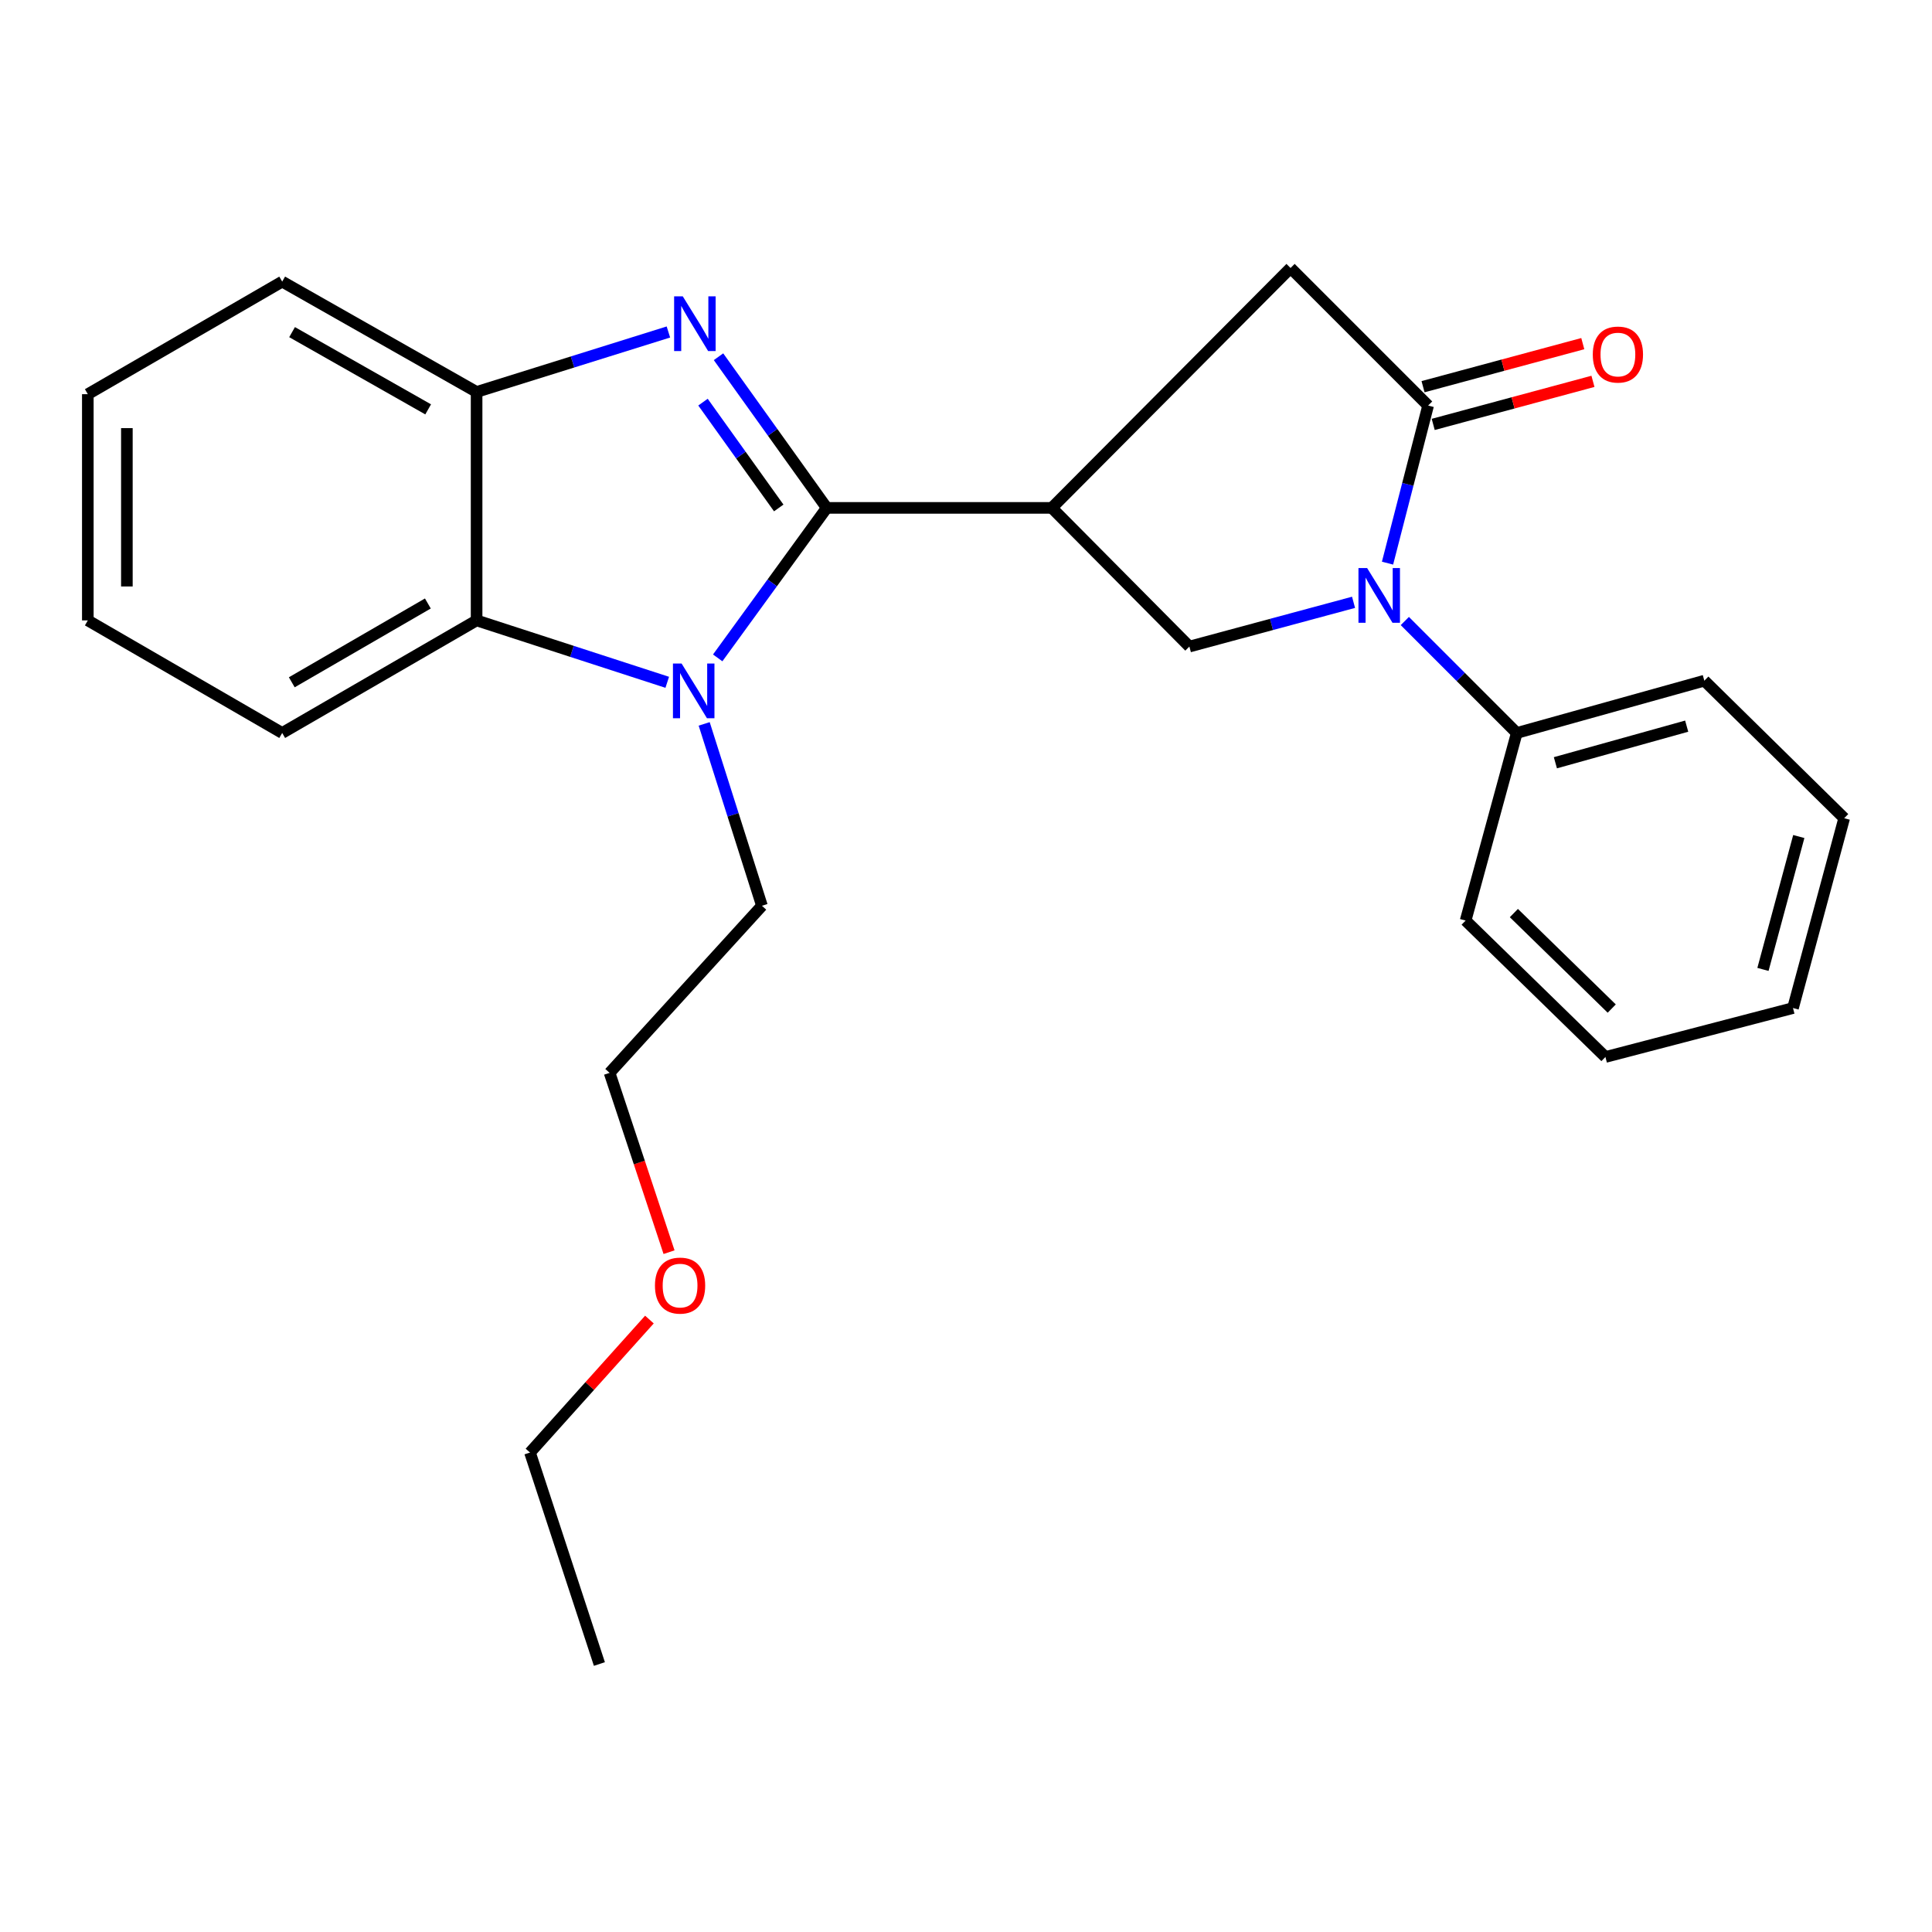 <?xml version='1.0' encoding='iso-8859-1'?>
<svg version='1.1' baseProfile='full'
              xmlns='http://www.w3.org/2000/svg'
                      xmlns:rdkit='http://www.rdkit.org/xml'
                      xmlns:xlink='http://www.w3.org/1999/xlink'
                  xml:space='preserve'
width='1000px' height='1000px' viewBox='0 0 1000 1000'>
<!-- END OF HEADER -->
<rect style='opacity:1.0;fill:#FFFFFF;stroke:none' width='1000' height='1000' x='0' y='0'> </rect>
<path class='bond-0' d='M 427.917,262.883 L 399.909,223.763' style='fill:none;fill-rule:evenodd;stroke:#000000;stroke-width:6px;stroke-linecap:butt;stroke-linejoin:miter;stroke-opacity:1' />
<path class='bond-0' d='M 399.909,223.763 L 371.9,184.642' style='fill:none;fill-rule:evenodd;stroke:#0000FF;stroke-width:6px;stroke-linecap:butt;stroke-linejoin:miter;stroke-opacity:1' />
<path class='bond-0' d='M 403.077,262.916 L 383.471,235.531' style='fill:none;fill-rule:evenodd;stroke:#000000;stroke-width:6px;stroke-linecap:butt;stroke-linejoin:miter;stroke-opacity:1' />
<path class='bond-0' d='M 383.471,235.531 L 363.865,208.147' style='fill:none;fill-rule:evenodd;stroke:#0000FF;stroke-width:6px;stroke-linecap:butt;stroke-linejoin:miter;stroke-opacity:1' />
<path class='bond-1' d='M 427.917,262.883 L 399.698,301.702' style='fill:none;fill-rule:evenodd;stroke:#000000;stroke-width:6px;stroke-linecap:butt;stroke-linejoin:miter;stroke-opacity:1' />
<path class='bond-1' d='M 399.698,301.702 L 371.479,340.521' style='fill:none;fill-rule:evenodd;stroke:#0000FF;stroke-width:6px;stroke-linecap:butt;stroke-linejoin:miter;stroke-opacity:1' />
<path class='bond-2' d='M 427.917,262.883 L 544.42,262.883' style='fill:none;fill-rule:evenodd;stroke:#000000;stroke-width:6px;stroke-linecap:butt;stroke-linejoin:miter;stroke-opacity:1' />
<path class='bond-7' d='M 345.965,171.834 L 296.326,187.354' style='fill:none;fill-rule:evenodd;stroke:#0000FF;stroke-width:6px;stroke-linecap:butt;stroke-linejoin:miter;stroke-opacity:1' />
<path class='bond-7' d='M 296.326,187.354 L 246.687,202.874' style='fill:none;fill-rule:evenodd;stroke:#000000;stroke-width:6px;stroke-linecap:butt;stroke-linejoin:miter;stroke-opacity:1' />
<path class='bond-6' d='M 345.364,353.162 L 296.025,337.14' style='fill:none;fill-rule:evenodd;stroke:#0000FF;stroke-width:6px;stroke-linecap:butt;stroke-linejoin:miter;stroke-opacity:1' />
<path class='bond-6' d='M 296.025,337.14 L 246.687,321.118' style='fill:none;fill-rule:evenodd;stroke:#000000;stroke-width:6px;stroke-linecap:butt;stroke-linejoin:miter;stroke-opacity:1' />
<path class='bond-11' d='M 364.481,374.686 L 379.431,421.754' style='fill:none;fill-rule:evenodd;stroke:#0000FF;stroke-width:6px;stroke-linecap:butt;stroke-linejoin:miter;stroke-opacity:1' />
<path class='bond-11' d='M 379.431,421.754 L 394.38,468.822' style='fill:none;fill-rule:evenodd;stroke:#000000;stroke-width:6px;stroke-linecap:butt;stroke-linejoin:miter;stroke-opacity:1' />
<path class='bond-5' d='M 544.42,262.883 L 615.627,334.663' style='fill:none;fill-rule:evenodd;stroke:#000000;stroke-width:6px;stroke-linecap:butt;stroke-linejoin:miter;stroke-opacity:1' />
<path class='bond-8' d='M 544.42,262.883 L 667.988,138.709' style='fill:none;fill-rule:evenodd;stroke:#000000;stroke-width:6px;stroke-linecap:butt;stroke-linejoin:miter;stroke-opacity:1' />
<path class='bond-3' d='M 700.595,311.76 L 658.111,323.211' style='fill:none;fill-rule:evenodd;stroke:#0000FF;stroke-width:6px;stroke-linecap:butt;stroke-linejoin:miter;stroke-opacity:1' />
<path class='bond-3' d='M 658.111,323.211 L 615.627,334.663' style='fill:none;fill-rule:evenodd;stroke:#000000;stroke-width:6px;stroke-linecap:butt;stroke-linejoin:miter;stroke-opacity:1' />
<path class='bond-9' d='M 727.137,321.439 L 756.106,350.412' style='fill:none;fill-rule:evenodd;stroke:#0000FF;stroke-width:6px;stroke-linecap:butt;stroke-linejoin:miter;stroke-opacity:1' />
<path class='bond-9' d='M 756.106,350.412 L 785.075,379.386' style='fill:none;fill-rule:evenodd;stroke:#000000;stroke-width:6px;stroke-linecap:butt;stroke-linejoin:miter;stroke-opacity:1' />
<path class='bond-26' d='M 718.181,291.482 L 728.688,250.699' style='fill:none;fill-rule:evenodd;stroke:#0000FF;stroke-width:6px;stroke-linecap:butt;stroke-linejoin:miter;stroke-opacity:1' />
<path class='bond-26' d='M 728.688,250.699 L 739.195,209.916' style='fill:none;fill-rule:evenodd;stroke:#000000;stroke-width:6px;stroke-linecap:butt;stroke-linejoin:miter;stroke-opacity:1' />
<path class='bond-4' d='M 739.195,209.916 L 667.988,138.709' style='fill:none;fill-rule:evenodd;stroke:#000000;stroke-width:6px;stroke-linecap:butt;stroke-linejoin:miter;stroke-opacity:1' />
<path class='bond-10' d='M 741.826,219.675 L 783.169,208.529' style='fill:none;fill-rule:evenodd;stroke:#000000;stroke-width:6px;stroke-linecap:butt;stroke-linejoin:miter;stroke-opacity:1' />
<path class='bond-10' d='M 783.169,208.529 L 824.512,197.383' style='fill:none;fill-rule:evenodd;stroke:#FF0000;stroke-width:6px;stroke-linecap:butt;stroke-linejoin:miter;stroke-opacity:1' />
<path class='bond-10' d='M 736.564,200.156 L 777.907,189.01' style='fill:none;fill-rule:evenodd;stroke:#000000;stroke-width:6px;stroke-linecap:butt;stroke-linejoin:miter;stroke-opacity:1' />
<path class='bond-10' d='M 777.907,189.01 L 819.25,177.863' style='fill:none;fill-rule:evenodd;stroke:#FF0000;stroke-width:6px;stroke-linecap:butt;stroke-linejoin:miter;stroke-opacity:1' />
<path class='bond-12' d='M 246.687,321.118 L 146.065,379.386' style='fill:none;fill-rule:evenodd;stroke:#000000;stroke-width:6px;stroke-linecap:butt;stroke-linejoin:miter;stroke-opacity:1' />
<path class='bond-12' d='M 221.463,312.363 L 151.028,353.151' style='fill:none;fill-rule:evenodd;stroke:#000000;stroke-width:6px;stroke-linecap:butt;stroke-linejoin:miter;stroke-opacity:1' />
<path class='bond-25' d='M 246.687,321.118 L 246.687,202.874' style='fill:none;fill-rule:evenodd;stroke:#000000;stroke-width:6px;stroke-linecap:butt;stroke-linejoin:miter;stroke-opacity:1' />
<path class='bond-13' d='M 246.687,202.874 L 146.065,145.762' style='fill:none;fill-rule:evenodd;stroke:#000000;stroke-width:6px;stroke-linecap:butt;stroke-linejoin:miter;stroke-opacity:1' />
<path class='bond-13' d='M 221.615,211.889 L 151.179,171.911' style='fill:none;fill-rule:evenodd;stroke:#000000;stroke-width:6px;stroke-linecap:butt;stroke-linejoin:miter;stroke-opacity:1' />
<path class='bond-15' d='M 785.075,379.386 L 882.159,352.318' style='fill:none;fill-rule:evenodd;stroke:#000000;stroke-width:6px;stroke-linecap:butt;stroke-linejoin:miter;stroke-opacity:1' />
<path class='bond-15' d='M 805.067,394.8 L 873.026,375.852' style='fill:none;fill-rule:evenodd;stroke:#000000;stroke-width:6px;stroke-linecap:butt;stroke-linejoin:miter;stroke-opacity:1' />
<path class='bond-16' d='M 785.075,379.386 L 758.603,476.481' style='fill:none;fill-rule:evenodd;stroke:#000000;stroke-width:6px;stroke-linecap:butt;stroke-linejoin:miter;stroke-opacity:1' />
<path class='bond-17' d='M 394.38,468.822 L 315.524,555.315' style='fill:none;fill-rule:evenodd;stroke:#000000;stroke-width:6px;stroke-linecap:butt;stroke-linejoin:miter;stroke-opacity:1' />
<path class='bond-19' d='M 146.065,379.386 L 45.455,321.118' style='fill:none;fill-rule:evenodd;stroke:#000000;stroke-width:6px;stroke-linecap:butt;stroke-linejoin:miter;stroke-opacity:1' />
<path class='bond-20' d='M 146.065,145.762 L 45.455,204.03' style='fill:none;fill-rule:evenodd;stroke:#000000;stroke-width:6px;stroke-linecap:butt;stroke-linejoin:miter;stroke-opacity:1' />
<path class='bond-14' d='M 346.295,648.119 L 330.91,601.717' style='fill:none;fill-rule:evenodd;stroke:#FF0000;stroke-width:6px;stroke-linecap:butt;stroke-linejoin:miter;stroke-opacity:1' />
<path class='bond-14' d='M 330.91,601.717 L 315.524,555.315' style='fill:none;fill-rule:evenodd;stroke:#000000;stroke-width:6px;stroke-linecap:butt;stroke-linejoin:miter;stroke-opacity:1' />
<path class='bond-18' d='M 336.14,683.004 L 305.234,717.423' style='fill:none;fill-rule:evenodd;stroke:#FF0000;stroke-width:6px;stroke-linecap:butt;stroke-linejoin:miter;stroke-opacity:1' />
<path class='bond-18' d='M 305.234,717.423 L 274.328,751.841' style='fill:none;fill-rule:evenodd;stroke:#000000;stroke-width:6px;stroke-linecap:butt;stroke-linejoin:miter;stroke-opacity:1' />
<path class='bond-22' d='M 882.159,352.318 L 954.545,423.503' style='fill:none;fill-rule:evenodd;stroke:#000000;stroke-width:6px;stroke-linecap:butt;stroke-linejoin:miter;stroke-opacity:1' />
<path class='bond-23' d='M 758.603,476.481 L 830.967,547.093' style='fill:none;fill-rule:evenodd;stroke:#000000;stroke-width:6px;stroke-linecap:butt;stroke-linejoin:miter;stroke-opacity:1' />
<path class='bond-23' d='M 783.576,472.604 L 834.231,522.032' style='fill:none;fill-rule:evenodd;stroke:#000000;stroke-width:6px;stroke-linecap:butt;stroke-linejoin:miter;stroke-opacity:1' />
<path class='bond-21' d='M 274.328,751.841 L 310.246,861.291' style='fill:none;fill-rule:evenodd;stroke:#000000;stroke-width:6px;stroke-linecap:butt;stroke-linejoin:miter;stroke-opacity:1' />
<path class='bond-27' d='M 45.455,321.118 L 45.455,204.03' style='fill:none;fill-rule:evenodd;stroke:#000000;stroke-width:6px;stroke-linecap:butt;stroke-linejoin:miter;stroke-opacity:1' />
<path class='bond-27' d='M 65.671,303.555 L 65.671,221.594' style='fill:none;fill-rule:evenodd;stroke:#000000;stroke-width:6px;stroke-linecap:butt;stroke-linejoin:miter;stroke-opacity:1' />
<path class='bond-28' d='M 954.545,423.503 L 928.051,521.766' style='fill:none;fill-rule:evenodd;stroke:#000000;stroke-width:6px;stroke-linecap:butt;stroke-linejoin:miter;stroke-opacity:1' />
<path class='bond-28' d='M 931.052,432.98 L 912.505,501.764' style='fill:none;fill-rule:evenodd;stroke:#000000;stroke-width:6px;stroke-linecap:butt;stroke-linejoin:miter;stroke-opacity:1' />
<path class='bond-24' d='M 830.967,547.093 L 928.051,521.766' style='fill:none;fill-rule:evenodd;stroke:#000000;stroke-width:6px;stroke-linecap:butt;stroke-linejoin:miter;stroke-opacity:1' />
<path  class='atom-1' d='M 353.404 153.391
L 362.684 168.391
Q 363.604 169.871, 365.084 172.551
Q 366.564 175.231, 366.644 175.391
L 366.644 153.391
L 370.404 153.391
L 370.404 181.711
L 366.524 181.711
L 356.564 165.311
Q 355.404 163.391, 354.164 161.191
Q 352.964 158.991, 352.604 158.311
L 352.604 181.711
L 348.924 181.711
L 348.924 153.391
L 353.404 153.391
' fill='#0000FF'/>
<path  class='atom-2' d='M 352.797 343.448
L 362.077 358.448
Q 362.997 359.928, 364.477 362.608
Q 365.957 365.288, 366.037 365.448
L 366.037 343.448
L 369.797 343.448
L 369.797 371.768
L 365.917 371.768
L 355.957 355.368
Q 354.797 353.448, 353.557 351.248
Q 352.357 349.048, 351.997 348.368
L 351.997 371.768
L 348.317 371.768
L 348.317 343.448
L 352.797 343.448
' fill='#0000FF'/>
<path  class='atom-4' d='M 707.619 294.019
L 716.899 309.019
Q 717.819 310.499, 719.299 313.179
Q 720.779 315.859, 720.859 316.019
L 720.859 294.019
L 724.619 294.019
L 724.619 322.339
L 720.739 322.339
L 710.779 305.939
Q 709.619 304.019, 708.379 301.819
Q 707.179 299.619, 706.819 298.939
L 706.819 322.339
L 703.139 322.339
L 703.139 294.019
L 707.619 294.019
' fill='#0000FF'/>
<path  class='atom-11' d='M 824.425 183.512
Q 824.425 176.712, 827.785 172.912
Q 831.145 169.112, 837.425 169.112
Q 843.705 169.112, 847.065 172.912
Q 850.425 176.712, 850.425 183.512
Q 850.425 190.392, 847.025 194.312
Q 843.625 198.192, 837.425 198.192
Q 831.185 198.192, 827.785 194.312
Q 824.425 190.432, 824.425 183.512
M 837.425 194.992
Q 841.745 194.992, 844.065 192.112
Q 846.425 189.192, 846.425 183.512
Q 846.425 177.952, 844.065 175.152
Q 841.745 172.312, 837.425 172.312
Q 833.105 172.312, 830.745 175.112
Q 828.425 177.912, 828.425 183.512
Q 828.425 189.232, 830.745 192.112
Q 833.105 194.992, 837.425 194.992
' fill='#FF0000'/>
<path  class='atom-15' d='M 339.004 665.417
Q 339.004 658.617, 342.364 654.817
Q 345.724 651.017, 352.004 651.017
Q 358.284 651.017, 361.644 654.817
Q 365.004 658.617, 365.004 665.417
Q 365.004 672.297, 361.604 676.217
Q 358.204 680.097, 352.004 680.097
Q 345.764 680.097, 342.364 676.217
Q 339.004 672.337, 339.004 665.417
M 352.004 676.897
Q 356.324 676.897, 358.644 674.017
Q 361.004 671.097, 361.004 665.417
Q 361.004 659.857, 358.644 657.057
Q 356.324 654.217, 352.004 654.217
Q 347.684 654.217, 345.324 657.017
Q 343.004 659.817, 343.004 665.417
Q 343.004 671.137, 345.324 674.017
Q 347.684 676.897, 352.004 676.897
' fill='#FF0000'/>
</svg>
